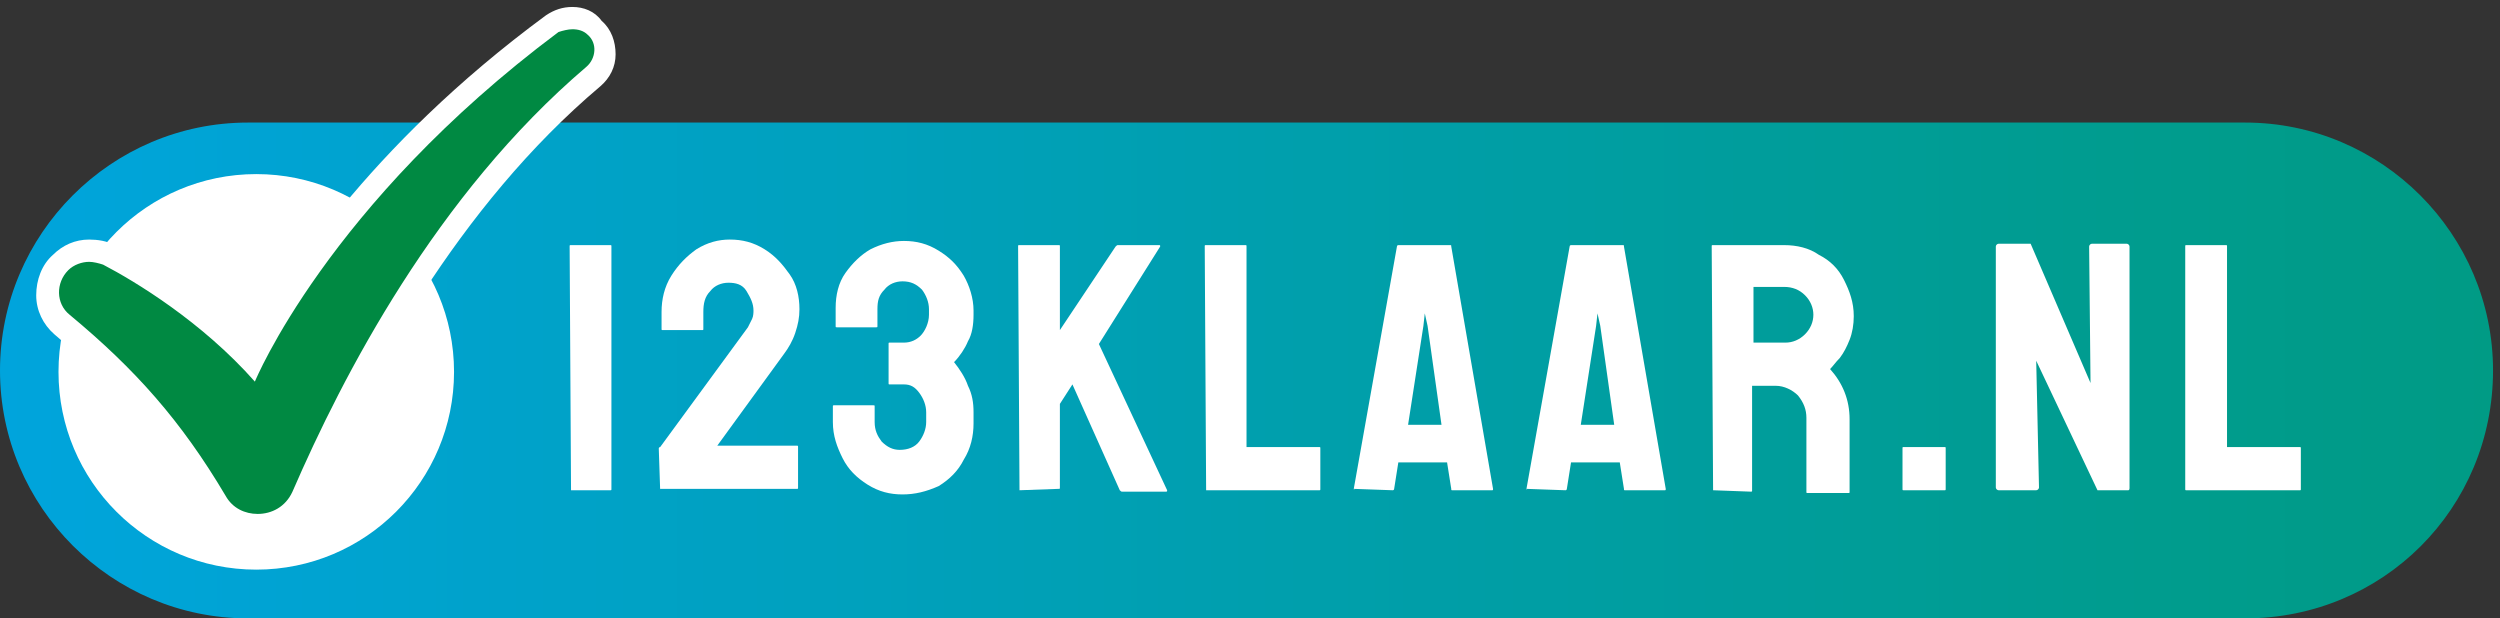 <?xml version="1.0" encoding="utf-8"?>
<!-- Generator: Adobe Illustrator 26.0.0, SVG Export Plug-In . SVG Version: 6.00 Build 0)  -->
<svg version="1.1" id="Laag_1" xmlns="http://www.w3.org/2000/svg" xmlns:xlink="http://www.w3.org/1999/xlink" x="0px" y="0px"
	 viewBox="0 0 179.5 44.4" style="enable-background:new 0 0 179.5 44.4;" xml:space="preserve">
<rect x="0" y="0" width="179.5" height="44.4" fill="#333333" stroke="none"/>
<style type="text/css">
	.st0{fill:url(#SVGID_1_);}
	.st1{fill:#FFFFFF;}
	.st2{fill:#008942;}
</style>
<linearGradient id="SVGID_1_" gradientUnits="userSpaceOnUse" x1="0" y1="18.534" x2="179" y2="18.534" gradientTransform="matrix(1 0 0 -1 0 45.178)">
	<stop  offset="0" style="stop-color:#00A4DC"/>
	<stop  offset="4.086465e-02" style="stop-color:#00A4D9"/>
	<stop  offset="0.502" style="stop-color:#009FAE"/>
	<stop  offset="0.833" style="stop-color:#009C90"/>
	<stop  offset="1" style="stop-color:#009B85"/>
</linearGradient>
<path class="st0" d="M161.2,44.4H17.8C8,44.4,0,36.4,0,26.6l0,0C0,16.8,8,8.8,17.8,8.8h143.4c9.8,0,17.8,8,17.8,17.8l0,0
	C179,36.5,171.1,44.4,161.2,44.4z"/>
<circle class="st1" cx="18.4" cy="26.7" r="14.2"/>
<g>
	<path class="st1" d="M41,35.2C40.9,35.2,40.9,35.2,41,35.2l-0.1-17.5c0-0.1,0-0.1,0.1-0.1h2.8c0.1,0,0.1,0,0.1,0.1v17.4
		c0,0.1,0,0.1-0.1,0.1H41z"/>
	<path class="st1" d="M47.4,35.2C47.3,35.2,47.3,35.2,47.4,35.2l-0.1-3c0,0,0-0.1,0.1-0.1l6.3-8.6c0.1-0.2,0.2-0.4,0.3-0.6
		s0.1-0.5,0.1-0.6c0-0.5-0.2-0.9-0.5-1.4c-0.3-0.5-0.8-0.6-1.3-0.6s-1,0.2-1.3,0.6c-0.4,0.4-0.5,0.9-0.5,1.5v1.2
		c0,0.1,0,0.1-0.1,0.1h-2.8c-0.1,0-0.1,0-0.1-0.1v-1.2c0-0.9,0.2-1.8,0.7-2.6c0.5-0.8,1.1-1.4,1.8-1.9c0.8-0.5,1.6-0.7,2.4-0.7
		c0.9,0,1.7,0.2,2.5,0.7c0.8,0.5,1.3,1.1,1.8,1.8s0.7,1.6,0.7,2.5c0,0.6-0.1,1.1-0.3,1.7c-0.2,0.6-0.5,1.1-0.8,1.5L51.5,32h5.7
		c0.1,0,0.1,0,0.1,0.1V35c0,0.1,0,0.1-0.1,0.1h-9.8V35.2z"/>
	<path class="st1" d="M64.8,35.5c-0.9,0-1.7-0.2-2.5-0.7c-0.8-0.5-1.4-1.1-1.8-1.9c-0.4-0.8-0.7-1.6-0.7-2.6v-1.1
		c0-0.1,0-0.1,0.1-0.1h2.8c0.1,0,0.1,0,0.1,0.1v1.1c0,0.6,0.2,1,0.5,1.4c0.4,0.4,0.8,0.6,1.3,0.6c0.6,0,1.1-0.2,1.4-0.6
		c0.3-0.4,0.5-0.9,0.5-1.4v-0.7c0-0.5-0.2-1-0.5-1.4s-0.6-0.6-1.1-0.6h-1c-0.1,0-0.1,0-0.1-0.1v-2.8c0-0.1,0-0.1,0.1-0.1h1
		c0.5,0,0.9-0.2,1.2-0.5s0.6-0.9,0.6-1.5v-0.4c0-0.5-0.2-1-0.5-1.4c-0.4-0.4-0.8-0.6-1.4-0.6c-0.5,0-1,0.2-1.3,0.6
		c-0.4,0.4-0.5,0.8-0.5,1.4v1.2c0,0.1,0,0.1-0.1,0.1h-2.8c-0.1,0-0.1,0-0.1-0.1v-1.3c0-0.9,0.2-1.8,0.7-2.5s1.1-1.3,1.8-1.7
		c0.8-0.4,1.6-0.6,2.4-0.6c0.9,0,1.7,0.2,2.5,0.7s1.3,1,1.8,1.8c0.4,0.7,0.7,1.6,0.7,2.5v0.3c0,0.7-0.1,1.4-0.4,1.9
		c-0.2,0.5-0.6,1.1-1,1.5c0.4,0.5,0.8,1.1,1,1.7c0.3,0.6,0.4,1.2,0.4,1.9v0.8c0,0.9-0.2,1.8-0.7,2.6c-0.4,0.8-1,1.4-1.8,1.9
		C66.5,35.3,65.7,35.5,64.8,35.5z"/>
	<path class="st1" d="M73.2,35.2C73.1,35.2,73.1,35.2,73.2,35.2l-0.1-17.5c0-0.1,0-0.1,0.1-0.1H76c0.1,0,0.1,0,0.1,0.1v6l4-6
		c0.1-0.1,0.1-0.1,0.2-0.1h2.9c0.1,0,0.1,0,0.1,0.1l-4.4,7l4.9,10.5c0,0.1,0,0.1-0.1,0.1h-3.1c-0.1,0-0.1,0-0.2-0.1L77,27.6L76.1,29
		v6c0,0.1,0,0.1-0.1,0.1L73.2,35.2L73.2,35.2z"/>
	<path class="st1" d="M86.6,35.2C86.5,35.2,86.5,35.2,86.6,35.2l-0.1-17.5c0-0.1,0-0.1,0.1-0.1h2.8c0.1,0,0.1,0,0.1,0.1v14.4h5.2
		c0.1,0,0.1,0,0.1,0.1v2.9c0,0.1,0,0.1-0.1,0.1H86.6z"/>
	<path class="st1" d="M97.2,35.1l3.1-17.4c0-0.1,0.1-0.1,0.1-0.1h3.7c0.1,0,0.1,0,0.1,0.1l3,17.4c0,0.1,0,0.1-0.1,0.1h-2.8
		c-0.1,0-0.1,0-0.1-0.1l-0.3-1.9h-3.5l-0.3,1.9c0,0.1-0.1,0.1-0.1,0.1L97.2,35.1C97.3,35.2,97.2,35.2,97.2,35.1z M101.1,30.5h2.4
		l-1-7.1l-0.2-0.9l-0.1,0.9L101.1,30.5z"/>
	<path class="st1" d="M109.6,35.1l3.1-17.4c0-0.1,0.1-0.1,0.1-0.1h3.7c0.1,0,0.1,0,0.1,0.1l3,17.4c0,0.1,0,0.1-0.1,0.1h-2.8
		c-0.1,0-0.1,0-0.1-0.1l-0.3-1.9h-3.5l-0.3,1.9c0,0.1-0.1,0.1-0.1,0.1L109.6,35.1C109.7,35.2,109.6,35.2,109.6,35.1z M113.5,30.5
		h2.4l-1-7.1l-0.2-0.9l-0.1,0.9L113.5,30.5z"/>
	<path class="st1" d="M123,35.2C122.9,35.2,122.9,35.2,123,35.2l-0.1-17.5c0-0.1,0-0.1,0.1-0.1h5.1c0.9,0,1.8,0.2,2.5,0.7
		c0.8,0.4,1.4,1,1.8,1.8s0.7,1.6,0.7,2.6c0,0.6-0.1,1.2-0.3,1.7s-0.4,0.9-0.7,1.3c-0.3,0.3-0.5,0.6-0.7,0.8c0.9,1,1.4,2.2,1.4,3.6
		v5.2c0,0.1,0,0.1-0.1,0.1h-2.9c-0.1,0-0.1,0-0.1-0.1V30c0-0.6-0.2-1.1-0.6-1.6c-0.4-0.4-1-0.7-1.6-0.7h-1.7v7.5
		c0,0.1,0,0.1-0.1,0.1L123,35.2L123,35.2z M126,24.6h2.2c0.5,0,1-0.2,1.4-0.6s0.6-0.9,0.6-1.4s-0.2-1-0.6-1.4s-0.9-0.6-1.5-0.6h-2.2
		v4H126z"/>
	<path class="st1" d="M136.7,35.2c-0.1,0-0.1,0-0.1-0.1v-2.9c0-0.1,0-0.1,0.1-0.1h2.9c0.1,0,0.1,0,0.1,0.1v2.9c0,0.1,0,0.1-0.1,0.1
		H136.7z"/>
	<path class="st1" d="M143.5,35.2c-0.1,0-0.2-0.1-0.2-0.2V17.7c0-0.1,0.1-0.2,0.2-0.2h2.3l4.3,10l-0.1-9.8c0-0.1,0.1-0.2,0.2-0.2
		h2.5c0.1,0,0.2,0.1,0.2,0.2V35c0,0.1,0,0.2-0.1,0.2h-2.2l-4.4-9.3l0.2,9.1c0,0.1-0.1,0.2-0.2,0.2C146.2,35.2,143.5,35.2,143.5,35.2
		z"/>
	<path class="st1" d="M157,35.2c-0.1,0-0.1,0-0.1-0.1V17.7c0-0.1,0-0.1,0.1-0.1h2.8c0.1,0,0.1,0,0.1,0.1v14.4h5.2
		c0.1,0,0.1,0,0.1,0.1v2.9c0,0.1,0,0.1-0.1,0.1H157z"/>
</g>
<g>
	<path class="st2" d="M18.5,37.9c-1.3,0-2.4-0.6-3-1.7c-3-5.1-6.1-8.7-11-12.8c-0.6-0.5-1-1.3-1.1-2.2c0-0.8,0.3-1.7,0.9-2.3
		c0.6-0.5,1.3-0.8,2.1-0.8c0.5,0,1,0.1,1.4,0.3c2.3,1.2,6.6,3.8,10.3,7.7c1.7-3.5,7.6-14,21.6-24.3c0.4-0.3,0.9-0.5,1.4-0.5
		c0.6,0,1.2,0.3,1.6,0.7c0.5,0.5,0.8,1.1,0.7,1.8c0,0.7-0.3,1.3-0.8,1.7c-10.3,8.7-17,21.2-20.9,30.2C21.2,37,19.9,37.9,18.5,37.9z"
		/>
	<path class="st1" d="M41.1,2.1c0.4,0,0.8,0.1,1.1,0.4c0.7,0.6,0.6,1.7-0.1,2.3C31.3,14,24.6,27,21,35.3c-0.5,1.1-1.5,1.6-2.5,1.6
		c-0.9,0-1.8-0.4-2.3-1.3C13,30.2,9.7,26.5,5,22.6c-1-0.8-1-2.3-0.1-3.2c0.4-0.4,1-0.6,1.5-0.6c0.3,0,0.7,0.1,1,0.2
		c2.3,1.2,7.1,4.1,10.9,8.4c0,0,5.2-12.7,21.8-25.1C40.4,2.2,40.8,2.1,41.1,2.1 M41.1,0.5L41.1,0.5c-0.7,0-1.3,0.2-1.9,0.6
		c-12.9,9.5-19,19.3-21.3,23.5c-3.5-3.5-7.5-5.8-9.7-7c-0.5-0.3-1.2-0.4-1.8-0.4c-1,0-1.9,0.4-2.6,1.1C3,19,2.6,20.1,2.6,21.2
		s0.5,2.1,1.3,2.8c4.8,4.1,7.9,7.6,10.8,12.6c0.8,1.3,2.2,2.1,3.7,2.1c1.7,0,3.3-1,4-2.6c3.8-8.9,10.5-21.3,20.7-29.9
		c0.7-0.6,1.1-1.4,1.1-2.3s-0.3-1.8-1-2.4C42.7,0.8,41.9,0.5,41.1,0.5L41.1,0.5z"/>
</g>
</svg>
